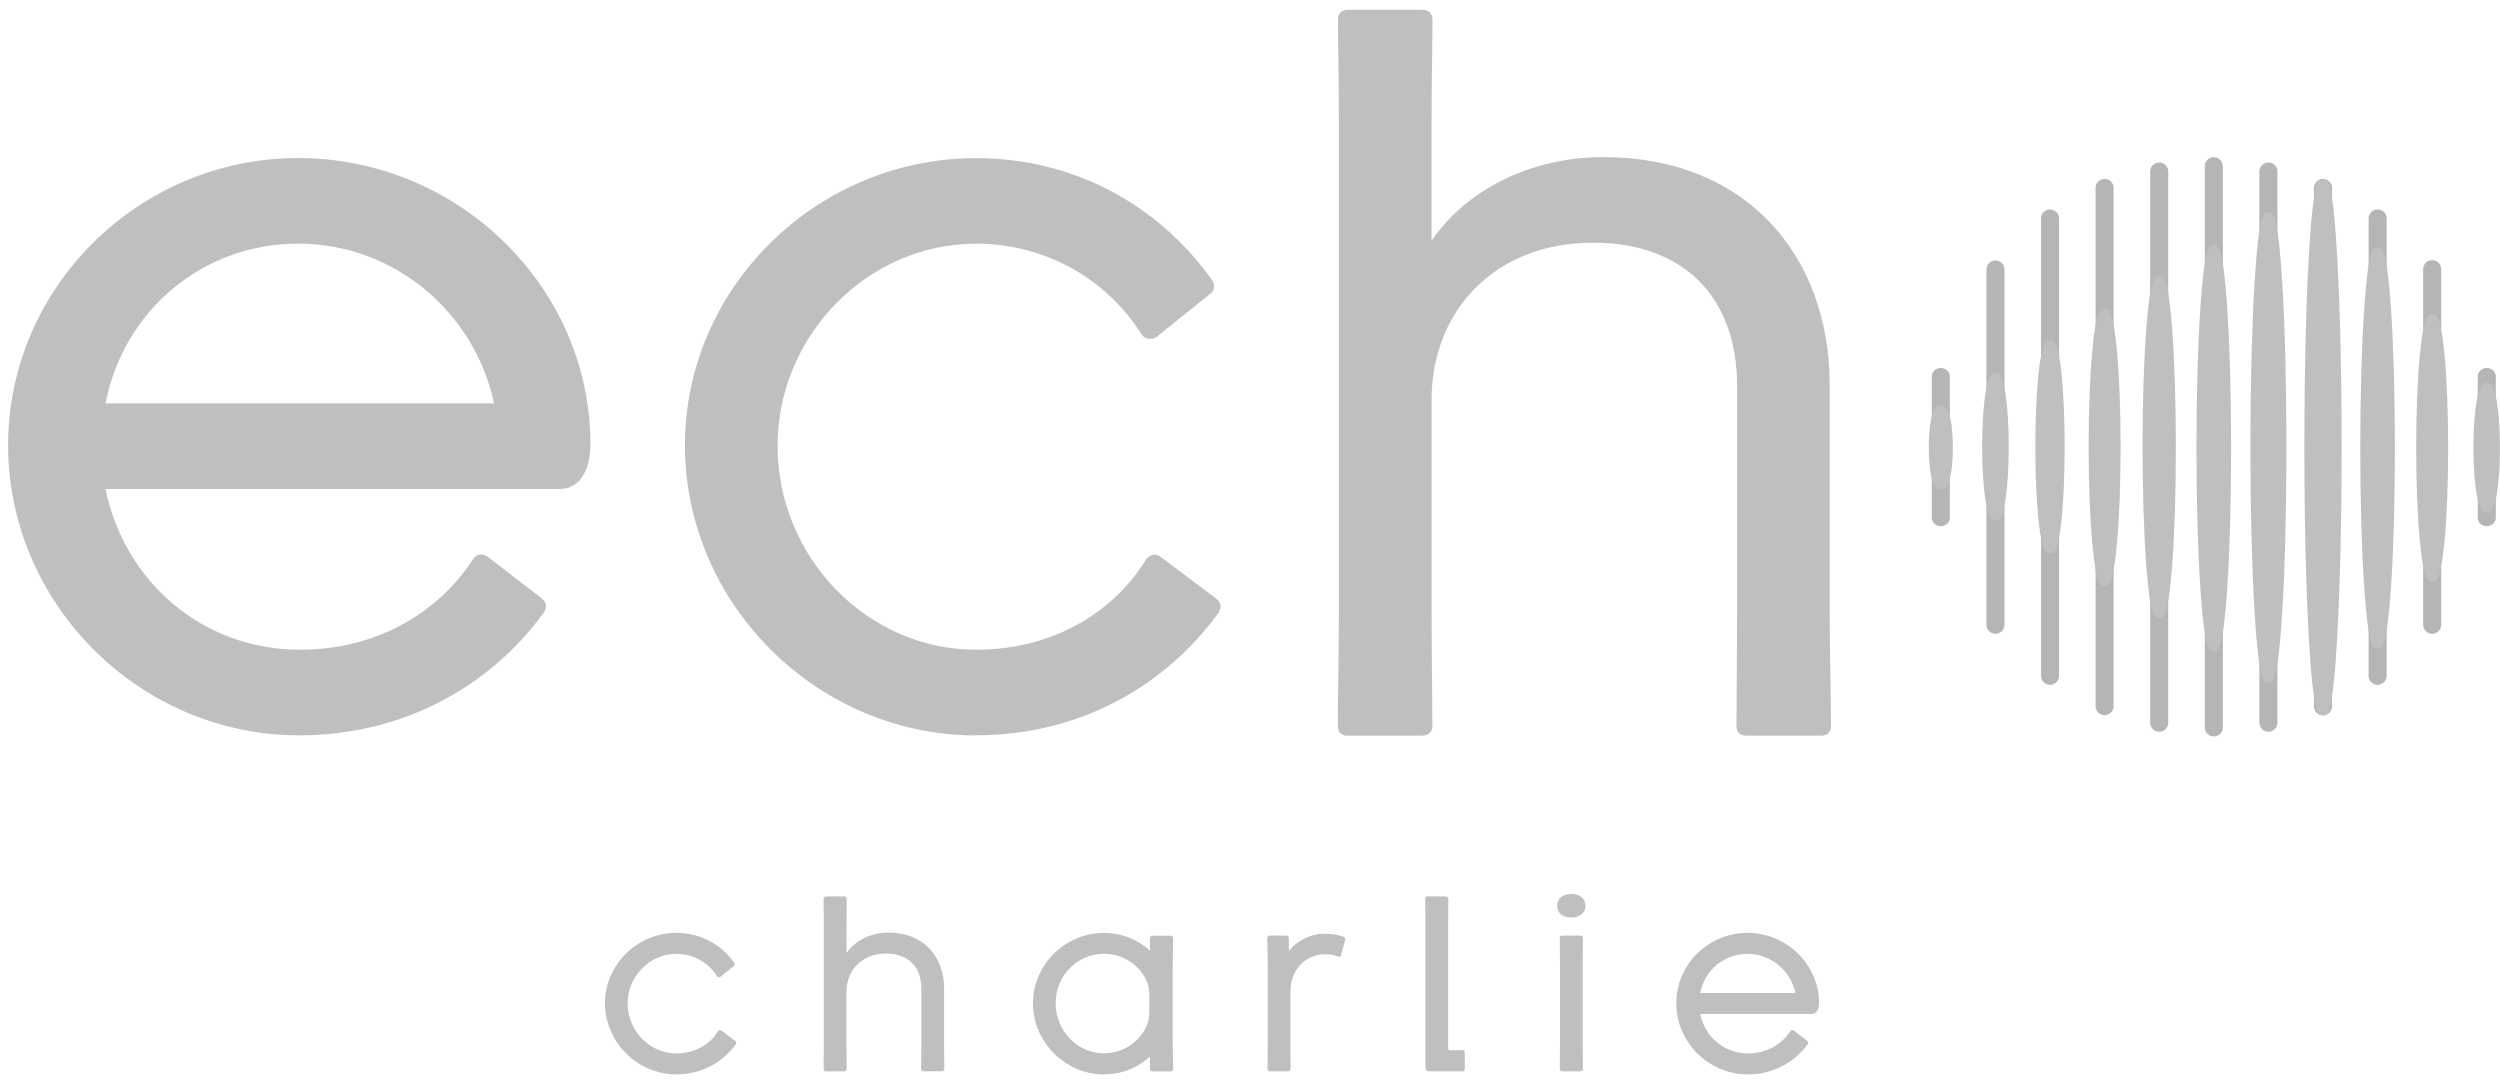 <svg width="154" height="67" viewBox="0 0 154 67" fill="none" xmlns="http://www.w3.org/2000/svg">
<g clip-path="url(#clip0_13799_484288)">
<path d="M153.187 32.414C152.88 32.414 152.631 32.183 152.631 31.9V23.182C152.631 22.9 152.88 22.669 153.187 22.669C153.494 22.669 153.743 22.9 153.743 23.182V31.9C153.743 32.183 153.494 32.414 153.187 32.414Z" fill="#B5B5B5"/>
<path d="M149.821 39.044C149.515 39.044 149.266 38.796 149.266 38.49V16.578C149.266 16.272 149.515 16.024 149.821 16.024C150.128 16.024 150.377 16.272 150.377 16.578V38.49C150.377 38.796 150.128 39.044 149.821 39.044Z" fill="#B5B5B5"/>
<path d="M146.462 42.185C146.155 42.185 145.906 41.937 145.906 41.631V13.455C145.906 13.149 146.155 12.901 146.462 12.901C146.769 12.901 147.018 13.149 147.018 13.455V41.628C147.018 41.934 146.769 42.182 146.462 42.182" fill="#B5B5B5"/>
<path d="M143.097 44.066C142.79 44.066 142.541 43.818 142.541 43.512V11.578C142.541 11.272 142.79 11.024 143.097 11.024C143.404 11.024 143.653 11.272 143.653 11.578V43.512C143.653 43.818 143.404 44.066 143.097 44.066Z" fill="#B5B5B5"/>
<path d="M139.734 45.077C139.427 45.077 139.178 44.829 139.178 44.521V10.562C139.178 10.257 139.427 10.009 139.734 10.009C140.04 10.009 140.289 10.257 140.289 10.562V44.524C140.289 44.829 140.04 45.08 139.734 45.08" fill="#B5B5B5"/>
<path d="M136.372 45.365C136.065 45.365 135.816 45.117 135.816 44.812V10.236C135.816 9.931 136.065 9.683 136.372 9.683C136.679 9.683 136.928 9.931 136.928 10.236V44.809C136.928 45.115 136.679 45.363 136.372 45.363" fill="#B5B5B5"/>
<path d="M133.007 45.077C132.7 45.077 132.451 44.829 132.451 44.521V10.562C132.451 10.257 132.7 10.009 133.007 10.009C133.314 10.009 133.563 10.257 133.563 10.562V44.524C133.563 44.829 133.314 45.08 133.007 45.08" fill="#B5B5B5"/>
<path d="M129.644 44.057C129.337 44.057 129.088 43.809 129.088 43.503V11.578C129.088 11.272 129.337 11.024 129.644 11.024C129.951 11.024 130.2 11.272 130.2 11.578V43.503C130.2 43.809 129.951 44.057 129.644 44.057Z" fill="#B5B5B5"/>
<path d="M126.282 42.185C125.976 42.185 125.727 41.937 125.727 41.628V13.455C125.727 13.149 125.976 12.901 126.282 12.901C126.589 12.901 126.838 13.149 126.838 13.455V41.628C126.838 41.934 126.589 42.185 126.282 42.185Z" fill="#B5B5B5"/>
<path d="M122.919 39.044C122.612 39.044 122.363 38.796 122.363 38.49V16.596C122.363 16.29 122.612 16.042 122.919 16.042C123.226 16.042 123.475 16.29 123.475 16.596V38.49C123.475 38.796 123.226 39.044 122.919 39.044Z" fill="#B5B5B5"/>
<path d="M119.554 32.414C119.247 32.414 118.998 32.183 118.998 31.9V23.182C118.998 22.9 119.247 22.669 119.554 22.669C119.861 22.669 120.11 22.9 120.11 23.182V31.9C120.11 32.183 119.861 32.414 119.554 32.414Z" fill="#B5B5B5"/>
<path d="M130.629 27.543C130.629 25.308 130.551 23.206 130.406 21.622C130.168 19.001 129.876 19.001 129.644 19.001C129.413 19.001 129.123 19.001 128.883 21.622C128.738 23.206 128.66 25.308 128.66 27.543C128.66 29.778 128.738 31.881 128.883 33.464C129.123 36.085 129.413 36.085 129.644 36.085C129.876 36.085 130.168 36.085 130.406 33.464C130.551 31.881 130.629 29.778 130.629 27.543Z" fill="#BFBFBF"/>
<path d="M120.293 27.563C120.293 26.378 120.166 24.968 119.555 24.968C118.944 24.968 118.816 26.378 118.816 27.563C118.816 28.749 118.944 30.159 119.555 30.159C120.166 30.159 120.293 28.746 120.293 27.563Z" fill="#BFBFBF"/>
<path d="M123.738 27.517C123.738 26.338 123.675 25.228 123.559 24.388C123.376 23.065 123.142 22.955 122.919 22.955C122.696 22.955 122.462 23.065 122.279 24.388C122.163 25.225 122.1 26.335 122.1 27.517C122.1 28.7 122.163 29.807 122.279 30.644C122.464 31.967 122.696 32.077 122.919 32.077C123.142 32.077 123.376 31.967 123.559 30.644C123.675 29.807 123.738 28.697 123.738 27.517Z" fill="#BFBFBF"/>
<path d="M127.183 27.523C127.183 25.816 127.114 24.206 126.987 22.998C126.772 20.962 126.512 20.962 126.28 20.962C126.049 20.962 125.788 20.962 125.574 22.998C125.446 24.206 125.377 25.816 125.377 27.523C125.377 29.23 125.446 30.839 125.574 32.048C125.788 34.084 126.049 34.084 126.28 34.084C126.512 34.084 126.772 34.084 126.987 32.048C127.114 30.839 127.183 29.23 127.183 27.523Z" fill="#BFBFBF"/>
<path d="M134.032 27.543C134.032 24.771 133.951 22.167 133.801 20.209C133.554 16.999 133.265 16.999 133.007 16.999C132.75 16.999 132.46 16.999 132.214 20.209C132.063 22.17 131.982 24.774 131.982 27.543C131.982 30.311 132.066 32.918 132.214 34.877C132.46 38.086 132.75 38.086 133.007 38.086C133.265 38.086 133.554 38.086 133.801 34.877C133.951 32.915 134.032 30.311 134.032 27.543Z" fill="#BFBFBF"/>
<path d="M140.843 27.563C140.843 23.756 140.753 20.177 140.591 17.484C140.324 13.071 140.012 13.071 139.734 13.071C139.456 13.071 139.143 13.071 138.877 17.484C138.715 20.177 138.625 23.756 138.625 27.563C138.625 31.37 138.715 34.949 138.877 37.642C139.143 42.055 139.456 42.055 139.734 42.055C140.012 42.055 140.324 42.055 140.591 37.642C140.753 34.949 140.843 31.37 140.843 27.563Z" fill="#BFBFBF"/>
<path d="M137.437 27.604C137.437 24.322 137.35 21.239 137.194 18.917C136.939 15.116 136.635 15.116 136.369 15.116C136.103 15.116 135.799 15.116 135.544 18.917C135.388 21.239 135.301 24.325 135.301 27.604C135.301 30.883 135.388 33.968 135.544 36.29C135.799 40.091 136.103 40.091 136.369 40.091C136.635 40.091 136.939 40.091 137.194 36.29C137.35 33.968 137.437 30.883 137.437 27.604Z" fill="#BFBFBF"/>
<path d="M144.246 27.544C144.246 23.203 144.153 19.122 143.985 16.051C143.71 11.021 143.383 11.021 143.097 11.021C142.81 11.021 142.483 11.021 142.208 16.051C142.04 19.122 141.947 23.203 141.947 27.544C141.947 31.884 142.04 35.965 142.208 39.036C142.483 44.066 142.81 44.066 143.097 44.066C143.383 44.066 143.71 44.066 143.985 39.036C144.153 35.965 144.246 31.884 144.246 27.544Z" fill="#BFBFBF"/>
<path d="M147.526 27.592C147.526 24.348 147.439 21.297 147.286 19.001C147.031 15.24 146.727 15.24 146.461 15.24C146.195 15.24 145.891 15.24 145.636 19.001C145.479 21.297 145.393 24.348 145.393 27.592C145.393 30.837 145.479 33.888 145.636 36.183C145.891 39.944 146.195 39.944 146.461 39.944C146.727 39.944 147.031 39.944 147.286 36.183C147.442 33.888 147.526 30.837 147.526 27.592Z" fill="#BFBFBF"/>
<path d="M150.807 27.583C150.807 25.423 150.728 23.39 150.584 21.862C150.346 19.358 150.068 19.358 149.822 19.358C149.576 19.358 149.298 19.358 149.061 21.862C148.916 23.39 148.838 25.423 148.838 27.583C148.838 29.743 148.916 31.777 149.061 33.305C149.298 35.808 149.576 35.808 149.822 35.808C150.068 35.808 150.349 35.808 150.584 33.305C150.728 31.777 150.807 29.743 150.807 27.583Z" fill="#BFBFBF"/>
<path d="M154 27.584C154 26.531 153.933 25.542 153.815 24.798C153.618 23.578 153.386 23.578 153.181 23.578C152.975 23.578 152.743 23.578 152.547 24.798C152.428 25.542 152.361 26.531 152.361 27.584C152.361 28.637 152.428 29.626 152.547 30.37C152.743 31.59 152.975 31.59 153.181 31.59C153.386 31.59 153.618 31.59 153.815 30.37C153.933 29.626 154 28.637 154 27.584Z" fill="#BFBFBF"/>
<path d="M41.662 66.182C43.176 66.182 44.488 65.478 45.325 64.331C45.353 64.273 45.383 64.186 45.281 64.114L44.459 63.497C44.372 63.425 44.285 63.454 44.227 63.526C43.724 64.345 42.8 64.89 41.662 64.89C40.003 64.89 38.663 63.483 38.663 61.816V61.801C38.663 60.163 40.003 58.756 41.662 58.756C42.687 58.756 43.622 59.272 44.158 60.12C44.201 60.192 44.303 60.221 44.389 60.163L45.212 59.503C45.27 59.46 45.27 59.359 45.226 59.301C44.404 58.153 43.121 57.464 41.665 57.464C39.257 57.464 37.268 59.416 37.268 61.801C37.268 64.186 39.257 66.182 41.665 66.182H41.662ZM50.874 65.995H51.998C52.085 65.995 52.157 65.951 52.157 65.85C52.157 65.421 52.142 64.916 52.142 64.241V61.109C52.142 59.788 53.081 58.739 54.58 58.739C55.921 58.739 56.757 59.529 56.757 60.907V64.238C56.757 64.971 56.743 65.4 56.743 65.847C56.743 65.948 56.815 65.992 56.888 65.992H58.025C58.098 65.992 58.17 65.948 58.17 65.847C58.17 65.418 58.156 64.899 58.156 64.238V60.85C58.141 58.941 56.902 57.447 54.739 57.447C53.616 57.447 52.649 57.963 52.145 58.71V56.974C52.145 56.255 52.16 55.797 52.16 55.364C52.16 55.263 52.087 55.22 52.001 55.22H50.877C50.805 55.22 50.733 55.263 50.733 55.364C50.733 55.809 50.747 56.183 50.747 56.974V64.241C50.747 64.988 50.733 65.403 50.733 65.85C50.733 65.951 50.805 65.995 50.877 65.995H50.874ZM68.013 66.182C68.98 66.182 70.002 65.853 70.839 65.078V65.853C70.839 65.94 70.897 65.997 70.998 65.997H72.107C72.194 65.997 72.266 65.94 72.266 65.853C72.266 65.351 72.237 64.749 72.237 64.031V59.78C72.237 58.903 72.266 58.358 72.266 57.784C72.266 57.697 72.194 57.64 72.107 57.64H70.998C70.897 57.64 70.839 57.697 70.839 57.784V58.56C70.031 57.827 69.024 57.467 68.013 57.467C65.619 57.467 63.63 59.419 63.63 61.804C63.63 64.189 65.619 66.185 68.013 66.185V66.182ZM68.013 64.887C66.34 64.887 65.028 63.48 65.028 61.798C65.028 60.117 66.34 58.753 68.013 58.753C69.687 58.753 70.796 60.132 70.796 61.164V62.442C70.796 63.503 69.687 64.881 68.013 64.881V64.887ZM78.221 65.995H79.345C79.431 65.995 79.504 65.951 79.504 65.85C79.504 65.421 79.489 64.945 79.489 64.212V61.069C79.489 59.733 80.427 58.785 81.623 58.785C81.898 58.785 82.17 58.814 82.445 58.929C82.518 58.958 82.605 58.914 82.619 58.814L82.865 57.879C82.879 57.822 82.879 57.749 82.764 57.706C82.416 57.576 82.043 57.519 81.539 57.519C80.775 57.519 79.909 57.919 79.391 58.594V57.79C79.391 57.703 79.333 57.631 79.232 57.631H78.224C78.123 57.631 78.065 57.703 78.065 57.79C78.065 58.248 78.094 58.739 78.094 59.529V64.209C78.094 65.014 78.079 65.4 78.079 65.847C78.079 65.948 78.152 65.992 78.224 65.992L78.221 65.995ZM88.01 65.995H90.085C90.172 65.995 90.23 65.937 90.23 65.85V64.829C90.23 64.743 90.172 64.685 90.085 64.685C89.955 64.685 89.596 64.7 89.35 64.7H89.321C89.234 64.7 89.205 64.642 89.205 64.555V57.017C89.205 56.255 89.22 55.797 89.22 55.364C89.22 55.278 89.147 55.22 89.061 55.22H87.937C87.85 55.22 87.793 55.278 87.793 55.364C87.793 55.794 87.807 56.183 87.807 57.017V65.761C87.807 65.905 87.879 65.992 88.01 65.992V65.995ZM96.802 56.515C97.32 56.515 97.668 56.227 97.668 55.797C97.668 55.367 97.323 55.065 96.802 55.065C96.255 55.065 95.922 55.353 95.922 55.797C95.922 56.241 96.255 56.515 96.802 56.515ZM96.24 65.995H97.349C97.436 65.995 97.508 65.951 97.508 65.85C97.508 65.421 97.494 64.959 97.494 64.227V59.402C97.494 58.669 97.508 58.211 97.508 57.778C97.508 57.677 97.436 57.634 97.349 57.634H96.24C96.153 57.634 96.081 57.677 96.081 57.778C96.081 58.208 96.096 58.597 96.096 59.402V64.227C96.096 65.031 96.081 65.403 96.081 65.85C96.081 65.951 96.153 65.995 96.24 65.995ZM107.659 66.182C109.187 66.182 110.513 65.478 111.35 64.331C111.393 64.273 111.408 64.186 111.321 64.114L110.499 63.483C110.412 63.425 110.325 63.454 110.281 63.526C109.734 64.359 108.796 64.89 107.673 64.89C106.188 64.89 105.021 63.858 104.732 62.462H111.593C111.911 62.462 112.053 62.145 112.053 61.787C112.053 59.405 110.05 57.464 107.641 57.464C105.232 57.464 103.258 59.416 103.258 61.801C103.258 64.186 105.232 66.182 107.656 66.182H107.659ZM107.644 58.756C109.1 58.756 110.31 59.806 110.6 61.167H104.732C105.007 59.76 106.202 58.756 107.644 58.756Z" fill="#BFBFBF"/>
<path d="M18.438 45.295C24.671 45.295 30.082 42.425 33.492 37.739C33.669 37.505 33.727 37.153 33.374 36.859L30.021 34.281C29.668 34.047 29.315 34.163 29.138 34.457C26.903 37.854 23.082 40.023 18.493 40.023C12.436 40.023 7.671 35.804 6.496 30.122H34.488C35.782 30.122 36.37 28.833 36.37 27.368C36.37 17.644 28.194 9.736 18.374 9.736C8.554 9.736 0.5 17.704 0.5 27.429C0.5 37.153 8.557 45.298 18.438 45.298V45.295ZM18.377 15.008C24.318 15.008 29.257 19.285 30.432 24.851H6.499C7.616 19.109 12.497 15.008 18.377 15.008ZM60.133 45.295C66.308 45.295 71.661 42.425 75.071 37.739C75.19 37.505 75.306 37.153 74.895 36.859L71.542 34.339C71.189 34.047 70.836 34.163 70.601 34.457C68.543 37.797 64.779 40.023 60.133 40.023C53.37 40.023 47.901 34.281 47.901 27.486V27.429C47.901 20.75 53.37 15.011 60.133 15.011C64.308 15.011 68.132 17.119 70.306 20.577C70.483 20.871 70.894 20.986 71.247 20.753L74.6 18.059C74.834 17.883 74.834 17.474 74.657 17.24C71.305 12.553 66.071 9.742 60.13 9.742C50.31 9.742 42.192 17.71 42.192 27.435C42.192 37.159 50.307 45.303 60.13 45.303L60.133 45.295ZM82.998 45.318H87.587C87.94 45.318 88.233 45.142 88.233 44.732C88.233 42.976 88.186 40.141 88.186 37.387V24.617C88.186 19.227 92.008 14.95 98.125 14.95C103.594 14.95 107.004 18.171 107.004 23.795V37.387C107.004 40.375 106.967 42.916 106.967 44.732C106.967 45.142 107.262 45.318 107.554 45.318H112.201C112.496 45.318 112.789 45.142 112.789 44.732C112.789 42.976 112.707 40.081 112.707 37.387V23.561C112.65 15.769 107.592 9.678 98.771 9.678C94.182 9.678 90.245 11.786 88.183 14.835V7.746C88.183 4.816 88.241 2.941 88.241 1.185C88.241 0.776 87.946 0.6 87.593 0.6H83.007C82.715 0.6 82.419 0.776 82.419 1.185C82.419 3.002 82.477 4.525 82.477 7.746V37.39C82.477 40.435 82.408 42.918 82.408 44.735C82.408 45.145 82.703 45.321 82.995 45.321L82.998 45.318Z" fill="#BFBFBF"/>
</g>
<defs>
<clipPath id="clip0_13799_484288">
<rect width="153.5" height="65.586" fill="white" transform="translate(0.5 0.596)"/>
</clipPath>
</defs>
</svg>
